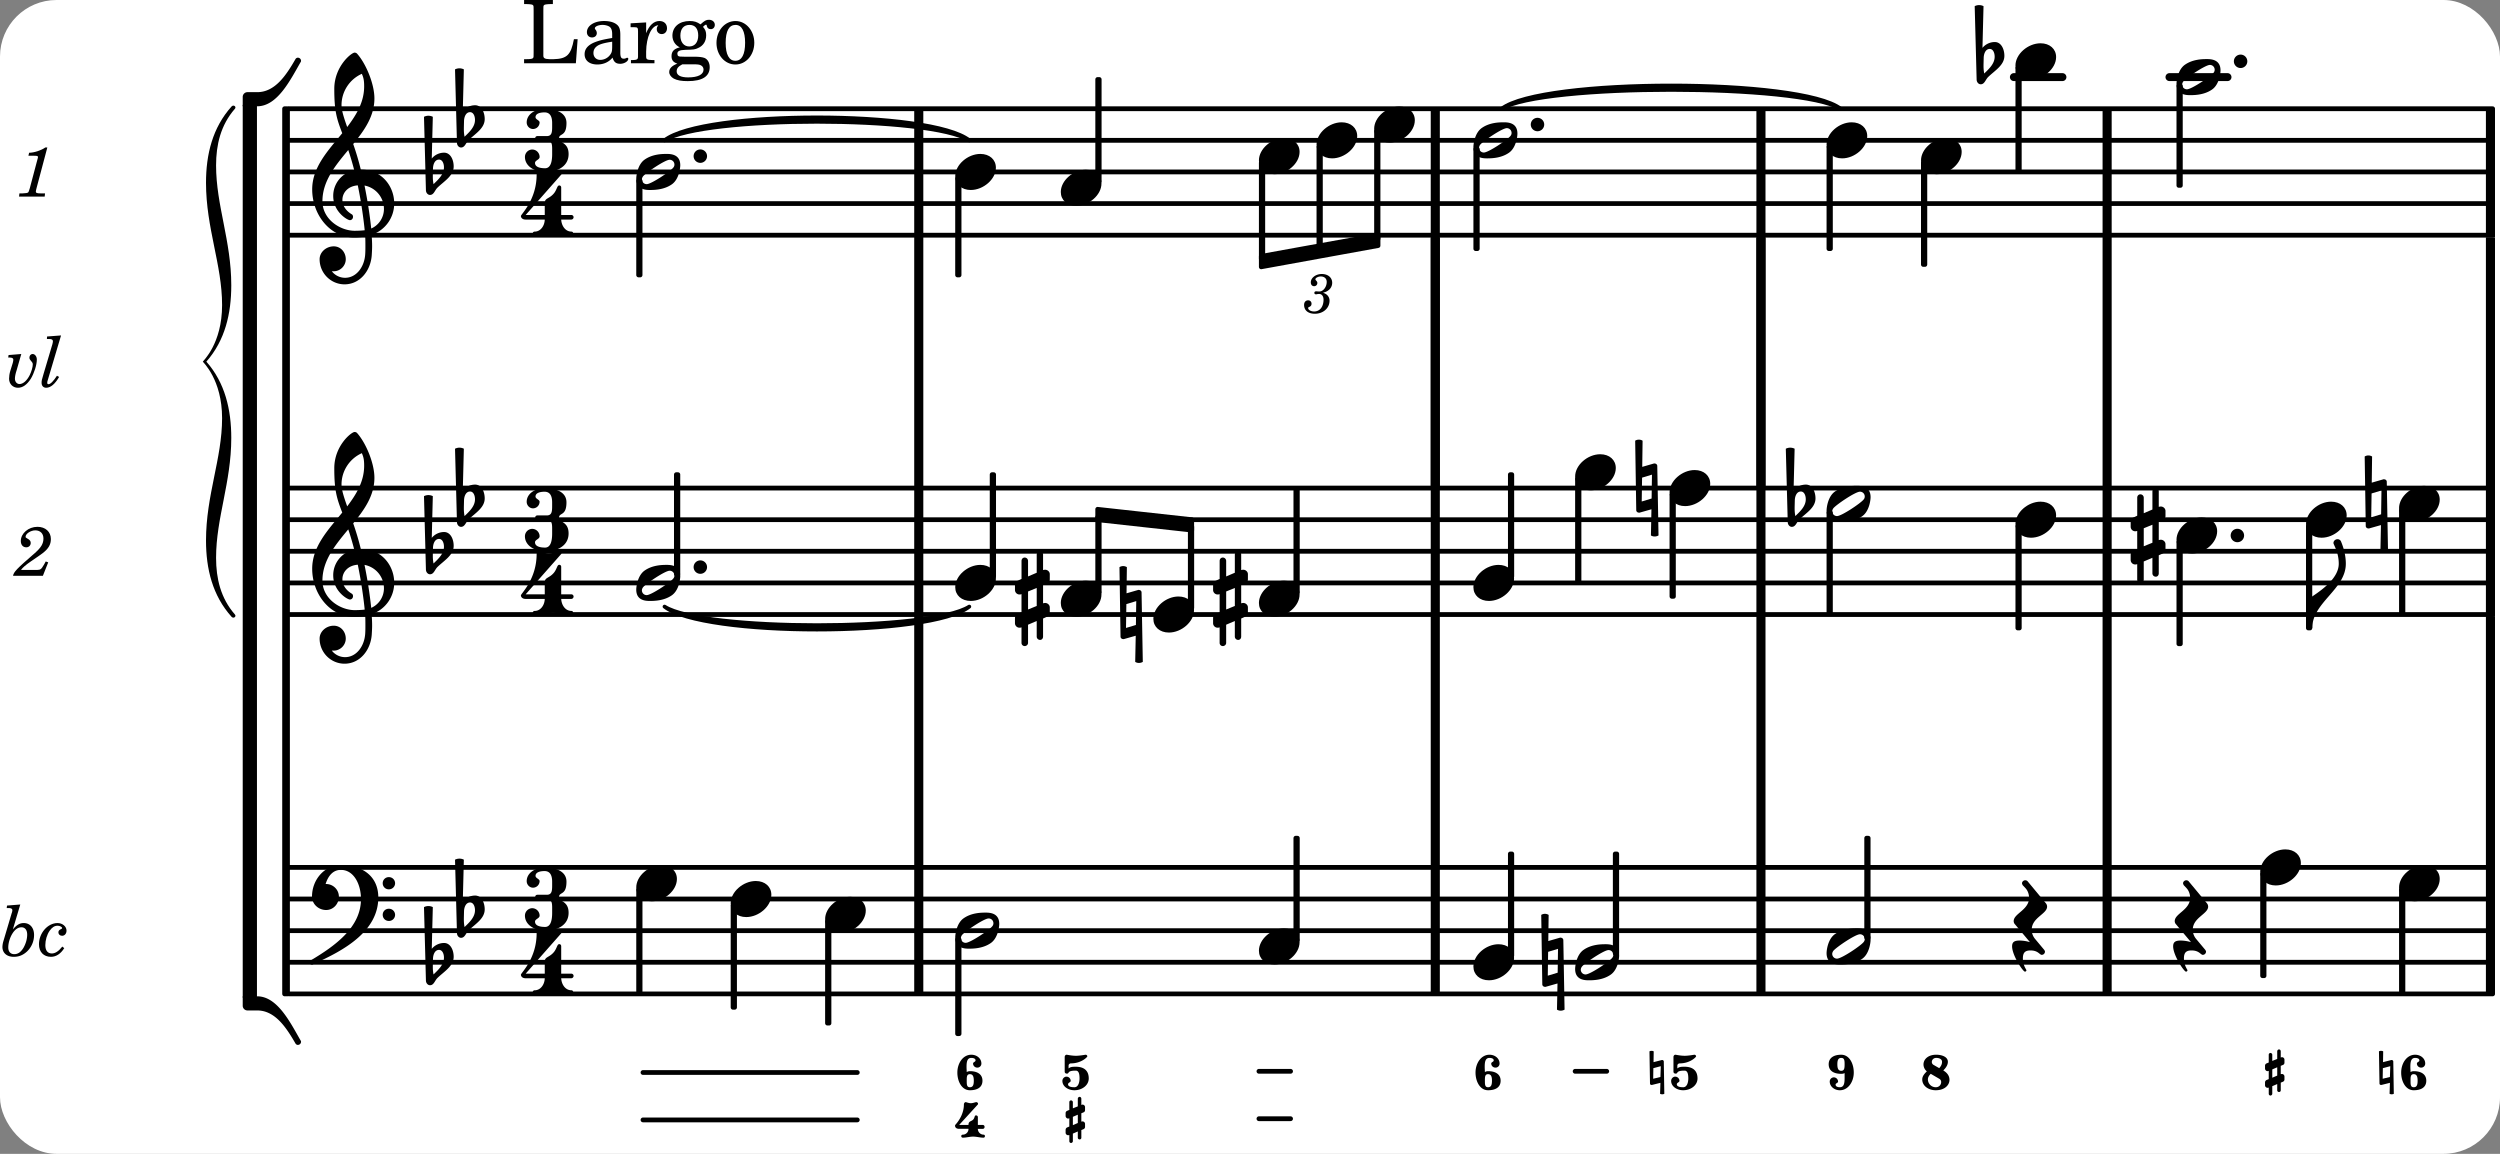 <svg xmlns="http://www.w3.org/2000/svg" xmlns:xlink="http://www.w3.org/1999/xlink" width="464.1" height="214.2" viewBox="0 0 221 102"><rect x="0" y="0" width="221" height="102" fill="#808080" stroke="none"/><rect width="100%" height="100%" fill="#fff" rx="5"/><defs><path id="a" d="M-.156-.844c0 .094.031.203.125.297L1.28 1.016A3.4 3.4 0 0 0 .375.875c-.469 0-.672.125-.672.516 0 .78.953 2.234 1.14 2.234A.134.134 0 0 0 .97 3.5c0-.062-.313-.406-.313-1.047 0-.484.172-.703.672-.703.688 0 .797.39 1 .39a.29.29 0 0 0 .281-.28c0-.048-.03-.11-.078-.173L1.75.75a1.27 1.27 0 0 1-.312-.828c0-1.078 1.359-1.39 1.359-2.047a.47.47 0 0 0-.11-.297L1.064-4.375a.28.28 0 0 0-.204-.078c-.14 0-.28.125-.28.266 0 .046.03.109.062.171l.265.282c.203.234.297.547.297.828 0 1.078-1.36 1.39-1.36 2.062m0 0"/><path id="c" d="M2.219-1.594C1.109-1.594 0-.64 0 .375c0 .719.563 1.219 1.375 1.219 1.11 0 2.219-.953 2.219-1.969 0-.719-.563-1.219-1.375-1.219m0 0"/><path id="d" d="M.406-.328c.016-.39.188-.766.532-.766.296 0 .437.344.437.688 0 .61-.484 1.062-.922 1.484A3.3 3.3 0 0 1 .391.391V.28Zm-.625 1.937c0 .22.157.422.36.422.343 0 .422-.406.656-.64C1.39.813 2.234.344 2.234-.484c0-.61-.296-1.22-.843-1.22a1.41 1.41 0 0 0-1.094.517L.39-4.876A.85.85 0 0 0 0-4.969a.85.85 0 0 0-.39.094Zm0 0"/><path id="e" d="M0 0a.593.593 0 1 0 1.187 0A.593.593 0 0 0 0 0m0 0"/><path id="f" d="M3.375-.656a.4.4 0 0 1-.11.281C3-.047 1.329 1.078.923 1.078A.42.42 0 0 1 .5.656C.5.562.547.453.61.375.89.047 2.546-1.078 2.952-1.078a.42.42 0 0 1 .422.422m-.719-.938c-.484 0-1.25.047-1.89.485C.109-.672 0 .359 0 .594c0 1 .89 1 1.234 1 .47 0 1.25-.047 1.891-.485.656-.437.766-1.468.766-1.703 0-1-.891-1-1.235-1m0 0"/><path id="g" d="M-.094-4.187 0 1.952c0 .125.11.219.234.219.016 0 .032.015.063 0l1.047-.297-.047 2.313a.6.6 0 0 0 .328.093.67.67 0 0 0 .344-.093l-.11-6.141c0-.125-.109-.219-.234-.219-.016 0-.031-.015-.062 0L.53-1.875l.031-2.312a.615.615 0 0 0-.656 0m1.485 3L1.359.922l-.875.265.032-2.109Zm0 0"/><path id="m" d="M.578-.406v1.61l-.328.124a.41.41 0 0 0-.25.375v.469a.4.4 0 0 0 .406.39c.078 0 .125-.015.172-.03v1.374a.28.28 0 0 0 .281.281c.157 0 .297-.125.297-.28v-1.61l.766-.328v1.375c0 .172.14.297.297.297s.265-.125.265-.297V1.75l.344-.156a.39.39 0 0 0 .25-.36V.766c0-.22-.203-.391-.406-.391-.078 0-.125.016-.188.031v-1.61l.344-.124a.43.43 0 0 0 .25-.375v-.469c0-.219-.203-.39-.406-.39-.078 0-.125.015-.188.03v-1.374c0-.156-.109-.281-.265-.281s-.297.125-.297.28v1.61l-.766.328v-1.375A.297.297 0 0 0 .86-3.64c-.156 0-.28.125-.28.297v1.594l-.329.156c-.156.047-.25.203-.25.36v.468a.4.4 0 0 0 .406.391c.078 0 .125-.016.172-.031m1.344-.547V.64l-.766.312V-.64Zm0 0"/><path id="o" d="M1.875-7.516c0 .141.469.797.469 1.829 0 1.203-1.328 2.218-2.344 2.89h-.281V0H0c0-2.266 2.969-3.422 2.969-5.687 0-.688-.172-1.375-.438-2a.34.34 0 0 0-.297-.172c-.171 0-.359.14-.359.343m0 0"/><path id="q" d="M6.25 1.39c0 .313.234.548.547.548a.543.543 0 0 0 .547-.547.54.54 0 0 0-.547-.532.53.53 0 0 0-.547.532m0-2.78a.53.53 0 0 0 .547.53.54.54 0 0 0 .547-.53.543.543 0 0 0-.547-.548.534.534 0 0 0-.547.547M2.547-3C1.094-3 0-1.703 0-.219 0 .453.578.97 1.25.97c.625 0 1.125-.531 1.125-1.188 0-.61-.516-1.11-1.125-1.11h-.047c.219-.718.656-1.25 1.344-1.25 1.156 0 1.781 1.282 1.781 2.579 0 2.5-2.281 4.14-4.469 5.438-.047.046-.078.109-.078.14 0 .125.11.219.219.219a.2.2 0 0 0 .14-.063C2.954 4.5 5.86 2.797 5.86-.14 5.86-1.984 4.5-3 2.546-3m0 0"/><path id="t" d="M7.266-.016C7.266-1.546 6.14-3 4.359-3h-.046a24 24 0 0 0-.672-2.266c1-1.218 1.875-2.468 1.875-4.03 0-1.298-.766-3.11-1.547-3.97a.33.33 0 0 0-.203-.078c-.282 0-1.797 1.219-1.797 3.203 0 1.985.218 2.657.703 3.922-1.25 1.532-2.656 3-2.656 4.969C.016.953 1.563 3 3.75 3c.469 0 .89-.078.953-.078.016.265.016.562.016.844 0 .234 0 .468-.016.703-.062 1.11-.766 2.093-1.781 2.093a1.48 1.48 0 0 1-1.172-.578h.172c.578 0 1.062-.484 1.062-1.062 0-.625-.453-1.14-1.062-1.14-.656 0-1.25.5-1.25 1.14 0 1.234 1 2.219 2.203 2.219 1.36 0 2.313-1.203 2.406-2.578.016-.266.032-.532.032-.782 0-.344-.016-.672-.047-1.015a2.92 2.92 0 0 0 2-2.782m-2.032 2.22a40 40 0 0 0-.593-3.798A2.11 2.11 0 0 1 6.359.47c0 .812-.5 1.469-1.125 1.734m-1.453.202c-1.297 0-2.86-1.015-2.86-2.61 0-1.78 1.142-3.155 2.282-4.53.203.593.375 1.187.531 1.797A2.3 2.3 0 0 0 1.875-.672c0 1.422 1.266 2.14 1.469 2.14.172 0 .281-.14.281-.296a.28.28 0 0 0-.078-.203c-.594-.344-.86-.828-.86-1.297 0-.625.485-1.219 1.36-1.281.328 1.578.531 3.156.61 3.968-.376.047-.876.047-.876.047m.625-13.875c.14.328.203.547.203 1.11 0 1.375-.671 2.5-1.5 3.593-.312-.875-.5-1.484-.5-1.937 0-1.188.704-2.281 1.797-2.766m0 0"/><path id="u" d="M4.875-3.672a.25.25 0 0 0-.219.14C3.844-2.124 2.86-.624 1.281-.624h-.86A.42.42 0 0 0 0-.203v.828h1.281c1.782 0 2.922-2.312 3.828-3.89.032-.047.047-.079.047-.126a.28.28 0 0 0-.281-.28m0 0"/><path id="v" d="M5.156 3.39c0-.046-.015-.078-.047-.124C4.203 1.688 3.063-.625 1.281-.625H0v.828a.42.42 0 0 0 .422.422h.86c1.577 0 2.562 1.5 3.374 2.906.047.094.14.14.219.14a.28.28 0 0 0 .281-.28m0 0"/><path id="b" d="m1.61-1.953-.516-.297a.3.3 0 0 1-.14-.25c0-.172.14-.36.39-.36.265 0 .515.11.515.344 0 .22-.093.391-.25.563m.359.203c.218-.219.406-.469.406-.766 0-.437-.531-.625-1.031-.625-.735 0-1.125.422-1.125.86a.79.79 0 0 0 .297.61c-.203.202-.407.421-.407.718C.11-.375.672 0 1.297 0c.797 0 1.219-.453 1.219-.922 0-.5-.422-.75-.547-.828m-1.11.297.75.437a.32.32 0 0 1 .172.297.46.46 0 0 1-.484.453.694.694 0 0 1-.688-.687c0-.203.11-.36.25-.5m0 0"/><path id="h" d="M.203-3.437.25-.594c0 .078.063.125.14.125h.032l.75-.187-.031.969a.4.4 0 0 0 .187.046c.063 0 .14-.015.188-.046l-.047-2.86c0-.062-.063-.125-.14-.125h-.032l-.734.188.015-.953a.4.4 0 0 0-.187-.047.4.4 0 0 0-.188.046m1 1.312-.031.953-.64.156.015-.937Zm0 0"/><path id="i" d="M.516-3.14c-.094 0-.172.093-.172.203v1.296c0 .11.094.172.187.172.266 0-.031-.265.797-.265.281 0 .328.359.328.687 0 .375-.125.781-.453.781-.266 0-.562-.046-.562-.265 0-.14.234-.172.234-.297A.38.38 0 0 0 .5-1.203c-.187 0-.36.172-.36.375 0 .5.516.828 1.063.828C1.86 0 2.47-.422 2.47-1.047c0-.687-.422-1.031-1.14-1.031h-.032c-.219 0-.453 0-.61.156v-.266c0-.093.094-.187.204-.187.906 0 1.453-.547 1.453-.625 0-.062-.063-.14-.156-.14-.016 0-.516.093-.844.093-.39 0-.782-.094-.828-.094m0 0"/><path id="j" d="M1.297-1.719c-.281 0-.344-.25-.344-.578s.063-.562.344-.562.297.234.297.562-.016.578-.297.578m.297.203v.438c0 .437-.047.812-.422.812C.984-.266.797-.328.797-.5c0-.125.219-.14.219-.266A.38.38 0 0 0 .64-1.14a.367.367 0 0 0-.36.375c0 .438.422.766.89.766.75 0 1.235-.766 1.235-1.562 0-.797-.39-1.579-1.11-1.579-.64 0-1.108.266-1.108.844 0 .594.468.844 1.109.844.11 0 .203-.016.297-.063m0 0"/><path id="l" d="M.328-1.719v.735l-.187.078A.24.24 0 0 0 0-.703v.265c0 .126.11.22.219.22.047 0 .078 0 .11-.016v.547c0 .078.062.156.155.156A.17.17 0 0 0 .641.313V-.36l.437-.188V0c0 .094.078.156.156.156.094 0 .157-.062.157-.156v-.672l.187-.078a.215.215 0 0 0 .14-.203v-.266a.223.223 0 0 0-.218-.218c-.047 0-.078.015-.11.015v-.734l.188-.078c.094-.032.14-.11.14-.203v-.266a.223.223 0 0 0-.218-.219c-.047 0-.078.016-.11.031v-.546c0-.094-.062-.172-.156-.172-.078 0-.156.078-.156.172v.671l-.437.172v-.547a.17.17 0 0 0-.157-.156.157.157 0 0 0-.156.156v.688l-.187.078A.22.22 0 0 0 0-2.172v.25c0 .125.11.234.219.234.047 0 .078-.015.11-.03m.75-.312v.734l-.437.188v-.735Zm0 0"/><path id="n" d="M1.297-1.422c.281 0 .344.25.344.578 0 .344-.063.578-.344.578s-.281-.25-.281-.578 0-.578.28-.578m-.281-.187c0-.141-.016-.297-.016-.453 0-.422.047-.797.422-.797.187 0 .375.062.375.218 0 .141-.219.141-.219.282 0 .203.172.359.375.359s.36-.156.36-.36c0-.453-.407-.78-.891-.78-.75 0-1.234.765-1.234 1.578C.188-.782.578 0 1.297 0c.64 0 1.11-.25 1.11-.844 0-.578-.47-.843-1.11-.843a.54.54 0 0 0-.281.078m0 0"/><path id="p" d="M.922-3.14c-.078 0-.156.093-.156.203 0 .671-.313 1.312-.766 1.812-.016.016-.016.047-.016.078 0 .11.079.266.36.266h.828a.507.507 0 0 1-.5.515c-.094 0-.14.063-.14.125 0 .078.046.141.14.141.312 0 .61-.094.906-.094.313 0 .61.094.922.094.078 0 .125-.062.125-.14A.123.123 0 0 0 2.5-.267.507.507 0 0 1 2-.78h.438c.109 0 .156-.094.156-.172s-.047-.172-.156-.172H2v-.687c0-.11-.094-.157-.156-.157-.047 0-.094.016-.11.063-.03.078-.046.156-.093.234-.157.266-.47.156-.47.531v.016H.345L2-2.937c.016-.032.016-.047.016-.063 0-.062-.063-.14-.157-.14-.093 0-.28.093-.484.093-.187 0-.39-.094-.453-.094m0 0"/><path id="k" d="M1.656-1.781c.235-.063.328-.11.438-.188a.82.82 0 0 0 .375-.687c0-.469-.375-.781-.922-.781-.531 0-.969.343-.969.734 0 .203.11.344.297.344a.28.28 0 0 0 .281-.282c0-.078-.031-.14-.11-.218C1-2.906.985-2.938.985-2.97c0-.125.25-.25.47-.25.327 0 .53.188.53.485 0 .437-.312.843-.64.843h-.11c-.14-.015-.14-.015-.171-.015-.11 0-.172.047-.172.14 0 .079.062.125.14.125.032 0 .063 0 .11-.015.062-.016.14-.016.187-.016.219 0 .375.203.375.5 0 .234-.047.469-.156.656a.75.75 0 0 1-.688.391c-.28 0-.515-.14-.515-.297 0-.062.031-.078.11-.11.14-.062.187-.155.187-.28a.287.287 0 0 0-.297-.297c-.219 0-.36.156-.36.406 0 .484.36.781.954.781.734 0 1.296-.5 1.296-1.156a.68.68 0 0 0-.156-.438c-.11-.125-.203-.187-.422-.265m0 0"/><path id="r" d="M3.016-2.969c0-.484.656-.11.656-1.36 0-.905-.906-1.25-1.938-1.25-.812 0-1.578.47-1.578 1.204 0 .313.25.578.563.578a.587.587 0 0 0 .578-.578c0-.203-.36-.25-.36-.469 0-.328.422-.422.797-.422.5 0 .672.391.672.938v.344c0 .468-.031.812-.469.812H1.11c-.14 0-.203.094-.203.203 0 .094.063.203.203.203h.829c.437 0 .468.313.468.766v.422c0 .61-.11 1.25-.625 1.25-.422 0-.89-.094-.89-.469 0-.234.406-.281.406-.531a.66.66 0 0 0-.656-.656.657.657 0 0 0-.641.656C0-.5.875 0 1.781 0 2.938 0 3.86-.531 3.86-1.578c0-1.078-.843-.953-.843-1.39m0 0"/><path id="s" d="M1.563-5.594c-.094 0-.188.11-.188.235 0 2.234-1.39 3.5-1.39 3.656 0 .11.093.312.421.312h1.688c-.016.563-.375 1.063-.89 1.063-.126 0-.173.094-.173.172S1.078 0 1.203 0c.547 0 1.078-.156 1.625-.156S3.906 0 4.453 0c.11 0 .156-.078.156-.156s-.046-.172-.156-.172c-.531 0-.875-.5-.906-1.063h.89c.125 0 .204-.109.204-.203a.197.197 0 0 0-.203-.203h-.891v-2.422c0-.125-.078-.187-.172-.187-.187 0-.187.312-.437.656-.407.531-.844.438-.844.875v1.078H.406l3.14-3.562c.032-.032.032-.063.032-.079 0-.078-.078-.156-.187-.156-.11 0-.5.172-.938.172-.422 0-.828-.172-.89-.172m0 0"/><path id="w" d="M1.781-4.531.61-4.438l-.03.22h.14c.25 0 .36.062.36.202a.9.9 0 0 1-.063.266L.28-1.266a2 2 0 0 0-.078.485c0 .531.39.875 1 .875.469 0 .828-.156 1.172-.469.406-.39.625-.906.625-1.469 0-.625-.36-1.047-.906-1.047-.36 0-.625.157-.969.563Zm.11 2.015c.312 0 .5.25.5.641 0 .406-.125.813-.328 1.172-.235.39-.5.562-.813.562-.328 0-.531-.218-.531-.593 0-.391.14-.86.36-1.22.234-.374.5-.562.812-.562m0 0"/><path id="x" d="M2.094-.812c-.313.406-.625.609-.922.609-.375 0-.578-.266-.578-.734 0-.438.14-.922.375-1.266.219-.313.437-.453.719-.453.187 0 .39.11.39.203q0 .07-.094.094c-.171.078-.234.156-.234.297 0 .171.14.296.328.296.219 0 .39-.187.39-.453 0-.375-.359-.672-.796-.672-.875 0-1.64.891-1.64 1.875 0 .672.406 1.11 1.062 1.11.453 0 .86-.266 1.172-.766Zm0 0"/><path id="z" d="m1.36-2.89-1.126.093-.03.219h.109c.234 0 .343.062.343.187 0 .047-.015.172-.047.282l-.218.703c-.079.25-.11.515-.11.703 0 .453.328.797.782.797.421 0 .796-.266 1.14-.797.297-.5.531-1.219.531-1.703 0-.266-.171-.485-.375-.485-.156 0-.28.141-.28.313 0 .11.03.172.124.281.156.172.172.219.172.344 0 .219-.11.594-.266.922-.25.5-.593.797-.906.797-.234 0-.406-.203-.406-.47 0-.187.047-.437.156-.765Zm0 0"/><path id="A" d="m1.813-4.531-1.235.093-.015.22H.75c.25 0 .344.062.344.202 0 .063-.016.141-.047.266L.266-1.125c-.157.516-.172.594-.172.781 0 .266.156.438.406.438.39 0 .781-.328 1.14-.953l-.187-.11c-.312.485-.578.75-.75.75-.078 0-.11-.047-.11-.125s0-.094.079-.343Zm0 0"/><path id="B" d="m2.672-1.266-.156.282c-.25.422-.297.453-.61.468H.484c.141-.203.407-.437.907-.78.812-.548.859-.595 1.03-.72.5-.39.704-.75.704-1.234 0-.64-.484-1.078-1.187-1.078-.797 0-1.47.578-1.47 1.25 0 .344.188.562.485.562.219 0 .39-.156.39-.39 0-.156-.077-.266-.28-.375C.906-3.36.89-3.391.89-3.453c0-.266.453-.563.859-.563.438 0 .719.282.719.72 0 .452-.203.796-.75 1.28C.094-.609-.156-.344-.22 0h2.64l.47-1.187Zm0 0"/><path id="C" d="M2.813-4.344H2.64c-.344.25-.985.469-1.438.469l-.062.266h.422c.375 0 .421.015.421.125 0 .046 0 .046-.062.265L1.266-.75c-.094.297-.094.313-.141.375-.062.063-.203.078-.516.094H.344L.313 0h2.265l.031-.281h-.328c-.39 0-.484-.031-.484-.172 0-.047.031-.188.062-.297Zm0 0"/><path id="y" d="M-.984 5c0 3.578-1.422 6.797-1.422 10.813 0 2.515.578 4.874 2.265 6.75.188.187.454-.047.282-.22-1.25-1.437-1.657-3.171-1.657-5 0-3.53 1.344-6.655 1.344-10.593 0-2.5-.547-4.875-2.203-6.75C-.719-1.875-.172-4.25-.172-6.75c0-3.937-1.344-7.062-1.344-10.594 0-1.828.407-3.562 1.657-5 .172-.172-.094-.406-.282-.218-1.687 1.875-2.265 4.234-2.265 6.75C-2.406-11.797-.984-8.578-.984-5c0 3.438-1.703 4.953-1.703 5S-.984 1.563-.984 5m0 0"/><path id="D" d="M5-2.125h-.328c-.266 1.39-.61 1.734-1.813 1.766h-.328c-.469-.016-.578-.094-.562-.375v-3.907c0-.39 0-.406.047-.484.062-.078.218-.094.656-.11h.14v-.359H.267v.36h.14c.453.015.594.03.657.109.046.078.046.094.046.484v3.688c0 .39 0 .406-.046.484C1-.39.859-.359.406-.359h-.14V0h4.578Zm0 0"/><path id="E" d="M3.5-2.5c0-.484-.078-.734-.312-.922-.25-.203-.626-.312-1.126-.312-.874 0-1.515.422-1.515.984 0 .281.187.469.453.469.25 0 .422-.156.422-.39a.5.5 0 0 0-.125-.313c-.047-.063-.047-.079-.047-.11 0-.156.313-.297.688-.297.234 0 .515.079.64.188.14.125.203.312.203.656v.313c-.812.14-1.062.203-1.453.343-.672.25-.984.61-.984 1.094 0 .563.437.906 1.125.906C2 .11 2.484-.094 2.813-.5c.124.406.312.547.687.547.344 0 .703-.219.703-.438 0-.062-.031-.093-.078-.093-.031 0-.062 0-.11.03-.109.048-.156.048-.218.048-.219 0-.297-.14-.297-.531Zm-.719.953c0 .469-.031.578-.156.766a1.1 1.1 0 0 1-.89.484c-.36 0-.61-.25-.61-.61 0-.312.156-.546.5-.718.25-.11.547-.187 1.156-.281Zm0 0"/><path id="F" d="M1.531-3.61.156-3.53v.344h.328c.297 0 .329.046.329.374v2.22c0 .124-.016.171-.047.202-.047.079-.203.11-.547.11H.188V0h2.078v-.281h-.141c-.516-.016-.594-.047-.594-.328v-.422C1.547-2.328 2-3.328 2.61-3.36c-.109.125-.14.203-.14.359 0 .234.187.422.437.422.281 0 .469-.219.469-.516 0-.39-.266-.64-.672-.64-.5 0-.906.39-1.172 1.078Zm0 0"/><path id="G" d="M1.516-.578c-.422 0-.453-.016-.547-.063C.922-.67.89-.766.89-.844c0-.234.203-.328.718-.343.735-.016.844-.032 1.11-.157.469-.203.719-.61.719-1.125 0-.312-.063-.5-.282-.75.14-.14.203-.187.266-.187.047 0 .062.015.078.11.031.187.156.28.36.28.187 0 .343-.156.343-.375 0-.265-.219-.453-.516-.453-.25 0-.39.078-.75.406-.312-.218-.562-.296-.953-.296-.921 0-1.53.515-1.53 1.297 0 .453.25.843.655 1.03-.515.126-.734.36-.734.782 0 .344.156.547.516.656C.406.22.17.453.17.781c0 .219.157.438.407.578.313.157.672.22 1.235.22 1.296 0 1.937-.423 1.937-1.235 0-.375-.172-.688-.453-.813-.219-.078-.453-.11-.985-.11Zm.453-2.813c.484 0 .765.329.765.938 0 .594-.296.969-.796.969-.47 0-.782-.375-.782-.953 0-.61.297-.954.813-.954M1.906.094c.64 0 .688 0 .797.015.313.032.5.204.5.454 0 .437-.5.687-1.36.687-.655 0-1.015-.187-1.015-.531 0-.266.14-.438.5-.625Zm0 0"/><path id="H" d="M1.953-3.734C1-3.734.266-2.891.266-1.797.266-.734 1 .11 1.938.11s1.671-.843 1.671-1.921c0-1.063-.734-1.922-1.656-1.922m0 .343c.547 0 .844.563.844 1.579 0 1.03-.297 1.593-.86 1.593s-.859-.562-.859-1.578c0-1.062.297-1.594.875-1.594m0 0"/></defs><path fill="none" stroke="#000" stroke-miterlimit="10" stroke-width=".804" d="M186.27 21V9.613M186.27 43.145V21M220.156 87.86V76.468M126.879 43.145V21M81.219 43.145V21M155.668 21V9.613M81.219 21V9.613M186.27 76.68V54.535M186.27 43.145V21M155.668 54.535V42.934M155.668 43.145V21M186.27 54.535V42.934M220.156 43.145V21M155.668 87.86V76.468M220.156 76.68V54.535M220.156 43.145V21M81.219 54.535V42.934M126.879 21V9.613M126.879 87.86V76.468M81.219 87.86V76.468M126.879 54.535V42.934M81.219 76.68V54.535M81.219 43.145V21"/><path fill="none" stroke="#000" stroke-linecap="round" stroke-miterlimit="10" stroke-width=".423" d="M25.559 20.79h194.789M25.559 17.996h194.789M25.559 15.2h194.789M25.559 12.406h194.789M25.559 9.613h194.789"/><path fill="none" stroke="#000" stroke-linecap="round" stroke-miterlimit="10" stroke-width=".703" d="M191.781 6.816h5.13M178.027 6.816h4.293"/><path fill="none" stroke="#000" stroke-linecap="round" stroke-miterlimit="10" stroke-width=".423" d="M25.559 54.324h194.789M25.559 51.531h194.789M25.559 48.734h194.789M25.559 45.941h194.789M25.559 43.145h194.789"/><path fill="none" stroke="#000" stroke-miterlimit="10" stroke-width=".804" d="M220.156 21V9.613"/><path fill="none" stroke="#000" stroke-linecap="round" stroke-miterlimit="10" stroke-width=".423" d="M25.559 87.86h194.789M25.559 85.063h194.789M25.559 82.27h194.789M25.559 79.473h194.789M25.559 76.68h194.789"/><path fill="none" stroke="#000" stroke-miterlimit="10" stroke-width=".804" d="M155.668 76.68V54.535M155.668 43.145V21M126.879 76.68V54.535M126.879 43.145V21M186.27 87.86V76.468M220.156 54.535V42.934"/><use xlink:href="#a" x="178.166" y="82.269"/><path fill="none" stroke="#000" stroke-linejoin="round" stroke-miterlimit="10" stroke-width=".399" d="M170.016 23.387h.152v-9h-.152Zm0 0"/><path d="M170.016 23.387h.152v-9h-.152Zm0 0"/><path fill="none" stroke="#000" stroke-linejoin="round" stroke-miterlimit="10" stroke-width=".399" d="M178.367 15h.149V6h-.149Zm0 0"/><path d="M178.363 15h.153V6h-.153Zm0 0"/><use xlink:href="#b" x="169.818" y="96.378"/><use xlink:href="#c" x="169.818" y="13.804"/><use xlink:href="#c" x="178.166" y="45.941"/><use xlink:href="#d" x="174.953" y="5.42"/><use xlink:href="#c" x="178.166" y="5.42"/><use xlink:href="#c" x="192.403" y="47.338"/><path fill="none" stroke="#000" stroke-linejoin="round" stroke-miterlimit="10" stroke-width=".399" d="M192.602 16.398h.152V7.605h-.152Zm0 0"/><path d="M192.602 16.398h.152V7.605h-.152Zm0 0"/><use xlink:href="#e" x="197.475" y="5.42"/><use xlink:href="#a" x="192.403" y="82.269"/><use xlink:href="#f" x="192.403" y="6.817"/><path fill="none" stroke="#000" stroke-linejoin="round" stroke-miterlimit="10" stroke-width=".399" d="M178.367 55.523h.149v-9h-.149Zm0 0"/><path d="M178.363 55.523h.153v-9h-.153Zm0 0"/><use xlink:href="#f" x="161.469" y="83.666"/><use xlink:href="#f" x="161.469" y="44.543"/><use xlink:href="#c" x="161.469" y="12.406"/><use xlink:href="#g" x="144.644" y="43.146"/><path fill="none" stroke="#000" stroke-linejoin="round" stroke-miterlimit="10" stroke-width=".399" d="M147.79 52.727h.151v-9h-.152Zm0 0"/><path d="M147.79 52.727h.151v-9h-.152Zm0 0"/><use xlink:href="#h" x="145.61" y="96.378"/><use xlink:href="#i" x="147.59" y="96.378"/><use xlink:href="#c" x="147.59" y="43.146"/><use xlink:href="#g" x="136.339" y="85.064"/><path fill="none" stroke="#000" stroke-linejoin="round" stroke-miterlimit="10" stroke-width=".399" d="M142.777 84.273h.153V75.48h-.153Zm0 0"/><path d="M142.777 84.273h.153V75.48h-.153Zm0 0"/><path fill="none" stroke="#000" stroke-linejoin="round" stroke-miterlimit="10" stroke-width=".399" d="M165.004 82.879h.152v-8.793h-.152Zm0 0"/><path d="M165.004 82.879h.152v-8.793h-.152Zm0 0"/><use xlink:href="#d" x="158.255" y="44.543"/><path fill="none" stroke="#000" stroke-linejoin="round" stroke-miterlimit="10" stroke-width=".399" d="M161.668 54.125h.152v-8.793h-.152Zm0 0"/><path d="M161.668 54.125h.152v-8.793h-.152Zm0 0"/><path fill="none" stroke="#000" stroke-linejoin="round" stroke-miterlimit="10" stroke-width=".399" d="M161.668 21.988h.152v-9h-.152Zm0 0"/><path d="M161.668 21.988h.152v-9h-.152Zm0 0"/><use xlink:href="#j" x="161.469" y="96.378"/><path fill="none" stroke="#000" stroke-linecap="round" stroke-linejoin="round" stroke-miterlimit="10" stroke-width=".423" d="M56.84 99h18.945M56.84 94.809h18.945"/><path fill="none" stroke="#000" stroke-linecap="round" stroke-linejoin="round" stroke-miterlimit="10" stroke-width=".339" d="M58.746 53.625c3.402 2.7 23.54 2.7 26.938 0-3.399 2.191-23.536 2.191-26.938 0m0 0"/><path d="M58.746 53.625c3.402 2.7 23.54 2.7 26.938 0-3.399 2.191-23.536 2.191-26.938 0"/><path fill="none" stroke="#000" stroke-linecap="round" stroke-linejoin="round" stroke-miterlimit="10" stroke-width=".339" d="M58.746 12.406c3.402-2.699 23.54-2.699 26.938 0-3.399-2.191-23.536-2.191-26.938 0m0 0"/><path d="M58.746 12.406c3.402-2.699 23.54-2.699 26.938 0-3.399-2.191-23.536-2.191-26.938 0"/><path fill="none" stroke="#000" stroke-linecap="round" stroke-linejoin="round" stroke-miterlimit="10" stroke-width=".339" d="M132.75 9.613c3.543-2.734 26.422-2.734 29.96 0-3.538-2.226-26.417-2.226-29.96 0m0 0"/><path d="M132.75 9.613c3.543-2.734 26.422-2.734 29.96 0-3.538-2.226-26.417-2.226-29.96 0"/><path fill="none" stroke="#000" stroke-linejoin="round" stroke-miterlimit="10" stroke-width=".399" d="M111.488 22.652v.946l10.34-1.88v-.94Zm0 0"/><path d="M111.488 22.652v.946l10.34-1.88v-.94Zm0 0"/><path fill="none" stroke="#000" stroke-linejoin="round" stroke-miterlimit="10" stroke-width=".399" d="M97.027 45.012v.941l8.332.918v-.941Zm0 0"/><path d="M97.027 45.012v.941l8.332.918v-.941Zm0 0"/><use xlink:href="#k" x="115.297" y="27.659"/><path fill="none" stroke="#000" stroke-linejoin="round" stroke-miterlimit="10" stroke-width=".399" d="M200.004 86.262h.148v-9h-.148Zm0 0"/><path d="M200.004 86.262h.148v-9h-.148Zm0 0"/><use xlink:href="#l" x="200.228" y="96.378"/><use xlink:href="#c" x="199.803" y="76.68"/><use xlink:href="#m" x="188.351" y="47.338"/><path fill="none" stroke="#000" stroke-linejoin="round" stroke-miterlimit="10" stroke-width=".399" d="M192.602 56.918h.152v-9h-.152Zm0 0"/><path d="M192.602 56.918h.152v-9h-.152Zm0 0"/><use xlink:href="#e" x="197.191" y="47.338"/><path fill="none" stroke="#000" stroke-linejoin="round" stroke-miterlimit="10" stroke-width=".399" d="M212.277 87.66h.153v-9h-.153Zm0 0"/><path d="M212.277 87.66h.149v-9h-.149Zm0 0"/><use xlink:href="#g" x="209.132" y="44.543"/><path fill="none" stroke="#000" stroke-linejoin="round" stroke-miterlimit="10" stroke-width=".399" d="M212.277 54.125h.153v-9h-.153Zm0 0"/><path d="M212.277 54.125h.149v-9h-.149Zm0 0"/><use xlink:href="#h" x="210.097" y="96.378"/><use xlink:href="#n" x="212.077" y="96.378"/><use xlink:href="#c" x="212.077" y="78.077"/><use xlink:href="#c" x="212.077" y="44.543"/><use xlink:href="#o" x="204.402" y="55.522"/><path fill="none" stroke="#000" stroke-linejoin="round" stroke-miterlimit="10" stroke-width=".399" d="M204.05 55.523h.153v-9h-.152Zm0 0"/><path d="M204.05 55.523h.153v-9h-.152Zm0 0"/><use xlink:href="#c" x="203.852" y="45.941"/><use xlink:href="#n" x="84.443" y="96.378"/><use xlink:href="#f" x="84.443" y="82.269"/><use xlink:href="#c" x="84.443" y="51.53"/><use xlink:href="#c" x="84.443" y="15.201"/><use xlink:href="#p" x="84.443" y="100.57"/><path fill="none" stroke="#000" stroke-linejoin="round" stroke-miterlimit="10" stroke-width=".399" d="M73.14 90.453h.153v-9h-.152Zm0 0"/><path d="M73.14 90.453h.153v-9h-.152Zm0 0"/><use xlink:href="#c" x="72.941" y="80.872"/><path fill="none" stroke="#000" stroke-linejoin="round" stroke-miterlimit="10" stroke-width=".399" d="M64.793 89.055h.152v-9h-.152Zm0 0"/><path d="M64.793 89.055h.152v-9h-.152Zm0 0"/><use xlink:href="#c" x="64.593" y="79.475"/><use xlink:href="#i" x="93.775" y="96.378"/><use xlink:href="#c" x="93.775" y="52.927"/><use xlink:href="#c" x="93.775" y="16.598"/><path fill="none" stroke="#000" stroke-linejoin="round" stroke-miterlimit="10" stroke-width=".399" d="M84.64 91.387h.153v-8.328h-.152Zm0 0"/><path d="M84.64 91.387h.153v-8.328h-.152Zm0 0"/><path fill="none" stroke="#000" stroke-linejoin="round" stroke-miterlimit="10" stroke-width=".399" d="M87.695 50.95h.153v-9h-.153Zm0 0"/><path d="M87.695 50.95h.153v-9h-.153Zm0 0"/><path fill="none" stroke="#000" stroke-linejoin="round" stroke-miterlimit="10" stroke-width=".399" d="M84.64 24.316h.153v-8.535h-.152Zm0 0"/><path d="M84.64 24.316h.153v-8.535h-.152Zm0 0"/><path fill="none" stroke="#000" stroke-linejoin="round" stroke-miterlimit="10" stroke-width=".423" d="M25.16 87.86h.254V9.612h-.254Zm0 0"/><path d="M25.16 87.86h.254V9.612h-.254Zm0 0"/><use xlink:href="#q" x="27.582" y="79.475"/><use xlink:href="#c" x="56.245" y="78.077"/><use xlink:href="#r" x="46.403" y="48.735"/><use xlink:href="#s" x="46.063" y="54.335"/><use xlink:href="#d" x="37.871" y="48.735"/><use xlink:href="#d" x="40.614" y="44.543"/><use xlink:href="#t" x="27.582" y="51.53"/><use xlink:href="#f" x="56.244" y="51.53"/><use xlink:href="#r" x="46.404" y="15.201"/><use xlink:href="#s" x="46.063" y="20.801"/><use xlink:href="#d" x="37.871" y="15.201"/><use xlink:href="#d" x="40.614" y="11.009"/><use xlink:href="#t" x="27.582" y="17.995"/><use xlink:href="#f" x="56.245" y="15.201"/><use xlink:href="#d" x="37.871" y="85.064"/><use xlink:href="#d" x="40.614" y="80.872"/><use xlink:href="#u" x="21.456" y="8.771"/><use xlink:href="#v" x="21.456" y="88.699"/><path fill="none" stroke="#000" stroke-linejoin="round" stroke-miterlimit="10" stroke-width="1.258" d="M22.086 88.195V9.273"/><use xlink:href="#w" x=".012" y="84.489"/><use xlink:href="#x" x="3.413" y="84.489"/><use xlink:href="#y" x="20.617" y="31.968"/><use xlink:href="#z" x=".522" y="34.184"/><use xlink:href="#A" x="3.583" y="34.184"/><use xlink:href="#B" x="1.372" y="50.899"/><use xlink:href="#C" x="1.372" y="17.377"/><path fill="none" stroke="#000" stroke-linejoin="round" stroke-miterlimit="10" stroke-width=".399" d="M59.781 50.738h.153V41.95h-.153Zm0 0"/><path d="M59.781 50.738h.149V41.95h-.149Zm0 0"/><path fill="none" stroke="#000" stroke-linejoin="round" stroke-miterlimit="10" stroke-width=".399" d="M56.445 87.66h.149v-9h-.149Zm0 0"/><path d="M56.445 87.66h.149v-9h-.149Zm0 0"/><use xlink:href="#e" x="61.316" y="50.132"/><path fill="none" stroke="#000" stroke-linejoin="round" stroke-miterlimit="10" stroke-width=".399" d="M56.445 24.316h.149v-8.324h-.149Zm0 0"/><path d="M56.445 24.316h.149v-8.324h-.149Zm0 0"/><use xlink:href="#e" x="61.316" y="13.803"/><use xlink:href="#D" x="46.063" y="5.592"/><use xlink:href="#E" x="51.336" y="5.592"/><use xlink:href="#F" x="55.588" y="5.592"/><use xlink:href="#G" x="58.989" y="5.592"/><use xlink:href="#H" x="63.071" y="5.592"/><use xlink:href="#r" x="46.404" y="82.269"/><use xlink:href="#s" x="46.063" y="87.869"/><use xlink:href="#f" x="130.249" y="12.406"/><path fill="none" stroke="#000" stroke-linejoin="round" stroke-miterlimit="10" stroke-width=".399" d="M130.45 21.988h.152v-8.793h-.153Zm0 0"/><path d="M130.45 21.988h.148v-8.793h-.149Zm0 0"/><use xlink:href="#e" x="135.321" y="11.009"/><use xlink:href="#n" x="130.249" y="96.378"/><use xlink:href="#c" x="130.249" y="85.064"/><use xlink:href="#c" x="130.249" y="51.53"/><path fill="none" stroke="#000" stroke-linejoin="round" stroke-miterlimit="10" stroke-width=".399" d="M121.676 21.098h.152V11.59h-.152Zm0 0"/><path d="M121.676 21.098h.152V11.59h-.152Zm0 0"/><use xlink:href="#c" x="121.476" y="11.009"/><path fill="none" stroke="#000" stroke-linejoin="round" stroke-miterlimit="10" stroke-width=".399" d="M116.582 21.988h.152v-9h-.152Zm0 0"/><path d="M116.582 21.988h.152v-9h-.152Zm0 0"/><use xlink:href="#c" x="116.383" y="12.406"/><path fill="none" stroke="#000" stroke-linejoin="round" stroke-miterlimit="10" stroke-width=".399" d="M139.441 51.332h.153v-9h-.153Zm0 0"/><path d="M139.441 51.332h.153v-9h-.153Zm0 0"/><path fill="none" stroke="#000" stroke-linecap="round" stroke-linejoin="round" stroke-miterlimit="10" stroke-width=".423" d="M139.242 94.703h2.793"/><use xlink:href="#f" x="139.242" y="85.064"/><use xlink:href="#c" x="139.242" y="41.749"/><path fill="none" stroke="#000" stroke-linecap="round" stroke-linejoin="round" stroke-miterlimit="10" stroke-width=".399" d="M97.027 16.016h.153v-9h-.153Zm0 0"/><path d="M97.027 16.016h.153v-9h-.153Zm0 0"/><path fill="none" stroke="#000" stroke-linecap="round" stroke-linejoin="round" stroke-miterlimit="10" stroke-width=".399" d="M133.504 84.48h.148v-9h-.148Zm0 0"/><path d="M133.504 84.484h.148v-9h-.148Zm0 0"/><path fill="none" stroke="#000" stroke-linecap="round" stroke-linejoin="round" stroke-miterlimit="10" stroke-width=".399" d="M133.504 50.95h.148v-9h-.148Zm0 0"/><path d="M133.504 50.95h.148v-9h-.148Zm0 0"/><path fill="none" stroke="#000" stroke-linecap="round" stroke-linejoin="round" stroke-miterlimit="10" stroke-width=".399" d="M105.21 53.742h.153V46.57h-.152Zm0 0"/><path d="M105.21 53.742h.15V46.57h-.15Zm0 0"/><path fill="none" stroke="#000" stroke-linecap="round" stroke-linejoin="round" stroke-miterlimit="10" stroke-width=".399" d="M111.488 22.879h.153v-8.496h-.153Zm0 0"/><path d="M111.488 22.879h.153v-8.492h-.153Zm0 0"/><path fill="none" stroke="#000" stroke-linecap="round" stroke-linejoin="round" stroke-miterlimit="10" stroke-width=".423" d="M111.29 98.895h2.796M111.29 94.703h2.796"/><use xlink:href="#c" x="111.289" y="83.666"/><use xlink:href="#c" x="111.289" y="52.927"/><use xlink:href="#g" x="99.055" y="54.324"/><use xlink:href="#c" x="111.289" y="13.803"/><use xlink:href="#c" x="101.957" y="54.324"/><use xlink:href="#m" x="89.723" y="52.927"/><path fill="none" stroke="#000" stroke-linecap="round" stroke-linejoin="round" stroke-miterlimit="10" stroke-width=".399" d="M97.027 52.344h.153V45.71h-.153Zm0 0"/><path d="M97.027 52.344h.153V45.71h-.153Zm0 0"/><use xlink:href="#l" x="94.2" y="100.57"/><use xlink:href="#m" x="107.237" y="52.927"/><path fill="none" stroke="#000" stroke-linecap="round" stroke-linejoin="round" stroke-miterlimit="10" stroke-width=".399" d="M114.543 83.086h.152v-9h-.152Zm0 0"/><path d="M114.54 83.086h.151v-9h-.152Zm0 0"/><path fill="none" stroke="#000" stroke-linecap="round" stroke-linejoin="round" stroke-miterlimit="10" stroke-width=".399" d="M114.543 52.344h.152v-9h-.152Zm0 0"/><path d="M114.54 52.344h.151v-9h-.152Zm0 0"/></svg>